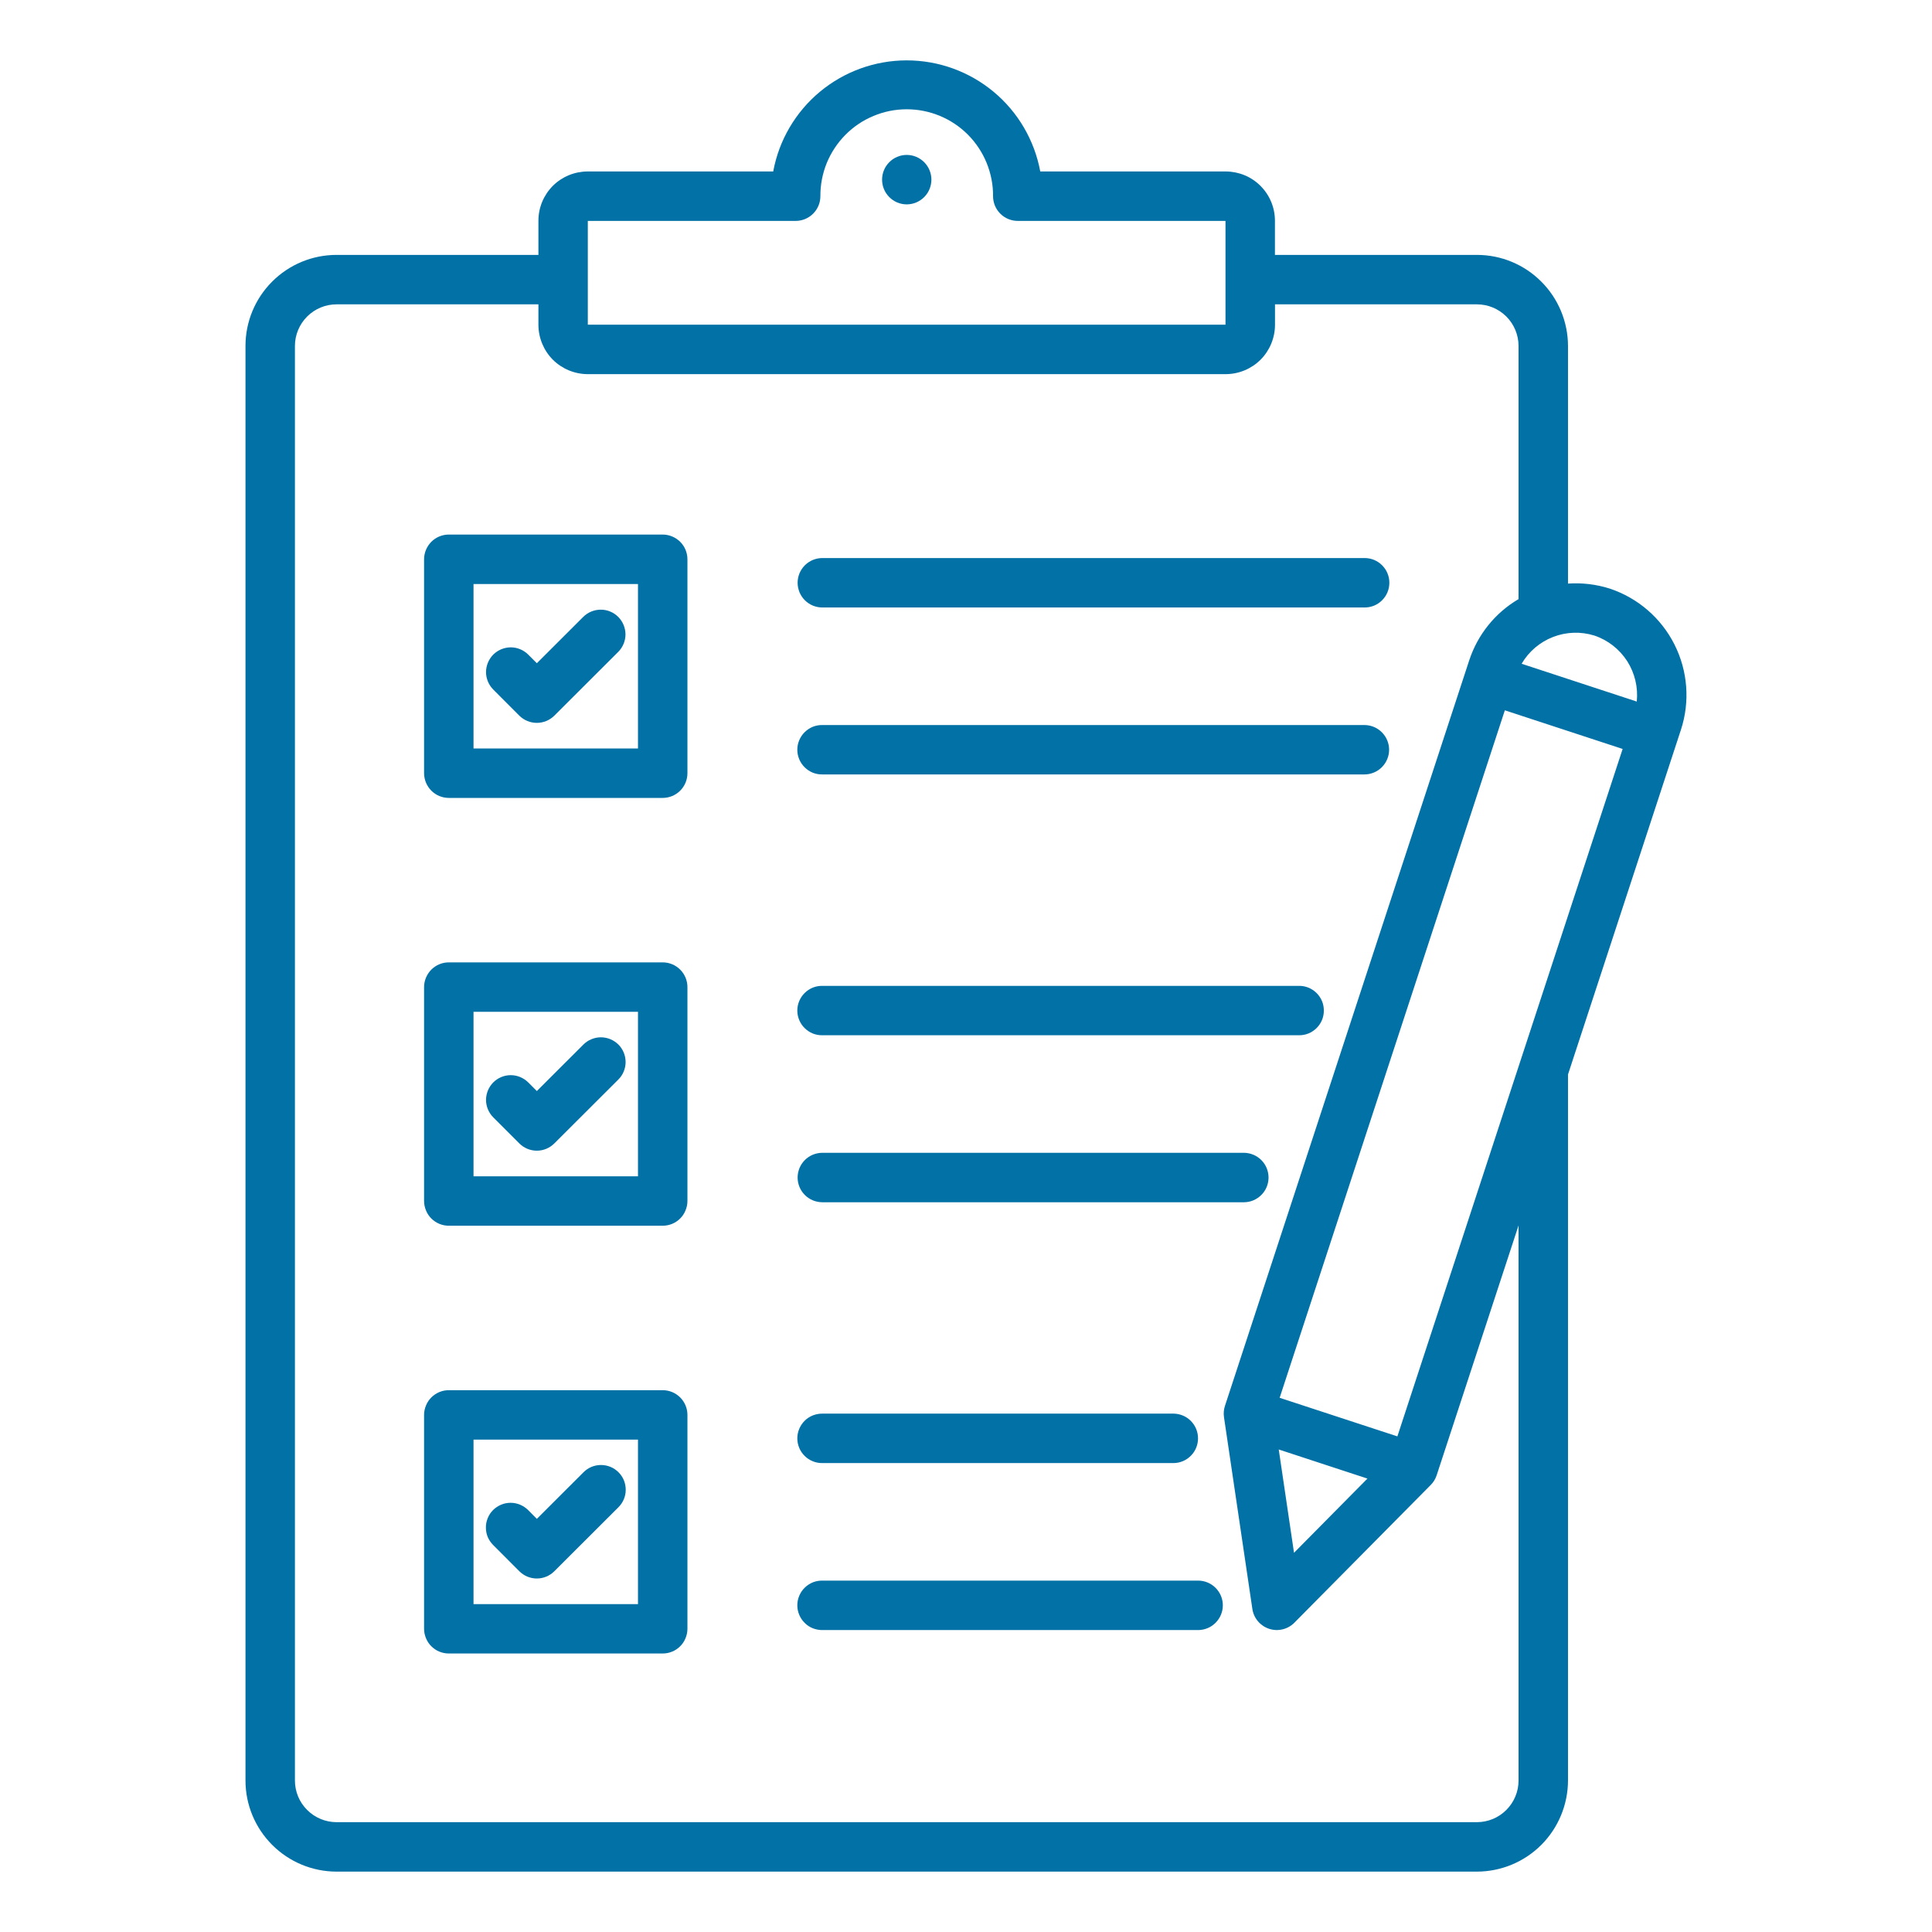 <svg width="32" height="32" viewBox="0 0 32 32" fill="none" xmlns="http://www.w3.org/2000/svg">
<path d="M13.211 19.504C13.211 19.45 13.222 19.397 13.242 19.347C13.263 19.297 13.293 19.252 13.331 19.214C13.369 19.176 13.414 19.146 13.464 19.125C13.514 19.105 13.567 19.094 13.621 19.094H20.607C20.714 19.096 20.817 19.139 20.893 19.216C20.969 19.293 21.011 19.396 21.011 19.504C21.011 19.611 20.969 19.715 20.893 19.791C20.817 19.868 20.714 19.912 20.607 19.913H13.621C13.567 19.913 13.514 19.902 13.464 19.882C13.414 19.861 13.369 19.831 13.331 19.793C13.293 19.755 13.263 19.71 13.242 19.66C13.222 19.611 13.211 19.557 13.211 19.504ZM13.621 24.233H19.439C19.547 24.232 19.65 24.188 19.725 24.111C19.801 24.035 19.843 23.931 19.843 23.824C19.843 23.716 19.801 23.613 19.725 23.536C19.65 23.459 19.547 23.416 19.439 23.414H13.621C13.566 23.414 13.513 23.424 13.462 23.444C13.412 23.464 13.366 23.494 13.328 23.532C13.289 23.571 13.259 23.616 13.238 23.666C13.217 23.716 13.206 23.77 13.206 23.824C13.206 23.878 13.217 23.932 13.238 23.982C13.259 24.032 13.289 24.077 13.328 24.115C13.366 24.153 13.412 24.183 13.462 24.203C13.513 24.224 13.566 24.234 13.621 24.233ZM13.621 12.827H22.603C22.711 12.826 22.814 12.782 22.889 12.706C22.965 12.629 23.008 12.526 23.008 12.418C23.008 12.31 22.965 12.207 22.889 12.13C22.814 12.054 22.711 12.01 22.603 12.009H13.621C13.566 12.008 13.513 12.018 13.462 12.038C13.412 12.059 13.366 12.089 13.328 12.127C13.289 12.165 13.259 12.21 13.238 12.26C13.217 12.31 13.206 12.364 13.206 12.418C13.206 12.472 13.217 12.526 13.238 12.576C13.259 12.626 13.289 12.671 13.328 12.709C13.366 12.747 13.412 12.777 13.462 12.798C13.513 12.818 13.566 12.828 13.621 12.827ZM13.621 10.062H22.603C22.657 10.062 22.71 10.051 22.76 10.031C22.809 10.01 22.855 9.98 22.892 9.942C22.93 9.904 22.961 9.859 22.981 9.809C23.002 9.759 23.012 9.706 23.012 9.652C23.012 9.599 23.002 9.545 22.981 9.496C22.961 9.446 22.93 9.401 22.892 9.363C22.855 9.325 22.809 9.295 22.76 9.274C22.71 9.254 22.657 9.243 22.603 9.243H13.621C13.567 9.243 13.514 9.254 13.464 9.274C13.414 9.295 13.369 9.325 13.331 9.363C13.293 9.401 13.263 9.446 13.242 9.496C13.222 9.545 13.211 9.599 13.211 9.652C13.211 9.706 13.222 9.759 13.242 9.809C13.263 9.859 13.293 9.904 13.331 9.942C13.369 9.98 13.414 10.01 13.464 10.031C13.514 10.051 13.567 10.062 13.621 10.062ZM13.621 17.147H21.513C21.567 17.148 21.621 17.138 21.671 17.118C21.722 17.097 21.767 17.067 21.806 17.029C21.844 16.991 21.875 16.946 21.896 16.896C21.917 16.846 21.927 16.792 21.927 16.738C21.927 16.684 21.917 16.63 21.896 16.58C21.875 16.53 21.844 16.485 21.806 16.447C21.767 16.409 21.722 16.379 21.671 16.358C21.621 16.338 21.567 16.328 21.513 16.329H13.621C13.566 16.328 13.513 16.338 13.462 16.358C13.412 16.379 13.366 16.409 13.328 16.447C13.289 16.485 13.259 16.53 13.238 16.58C13.217 16.63 13.206 16.684 13.206 16.738C13.206 16.792 13.217 16.846 13.238 16.896C13.259 16.946 13.289 16.991 13.328 17.029C13.366 17.067 13.412 17.097 13.462 17.118C13.513 17.138 13.566 17.148 13.621 17.147ZM8.602 26.025C8.679 26.102 8.783 26.145 8.892 26.145C9 26.145 9.104 26.102 9.181 26.025L10.241 24.967C10.28 24.929 10.31 24.884 10.332 24.834C10.353 24.784 10.364 24.731 10.364 24.677C10.364 24.623 10.354 24.569 10.334 24.519C10.313 24.469 10.283 24.423 10.244 24.385C10.206 24.347 10.161 24.316 10.111 24.296C10.061 24.275 10.007 24.265 9.953 24.265C9.899 24.265 9.845 24.276 9.795 24.297C9.745 24.318 9.7 24.349 9.662 24.388L8.892 25.157L8.748 25.012C8.71 24.974 8.665 24.944 8.615 24.923C8.565 24.902 8.512 24.891 8.458 24.891C8.404 24.891 8.351 24.901 8.301 24.922C8.251 24.943 8.206 24.973 8.167 25.011C8.129 25.049 8.099 25.094 8.079 25.144C8.058 25.194 8.047 25.248 8.048 25.302C8.048 25.355 8.058 25.409 8.079 25.459C8.1 25.508 8.131 25.553 8.169 25.591L8.602 26.025ZM15.022 2.566H15.014C14.906 2.567 14.803 2.611 14.728 2.688C14.652 2.764 14.61 2.868 14.61 2.975C14.61 3.083 14.652 3.187 14.728 3.263C14.803 3.34 14.906 3.384 15.014 3.385H15.022C15.13 3.384 15.233 3.34 15.309 3.263C15.384 3.187 15.427 3.083 15.427 2.975C15.427 2.868 15.384 2.764 15.309 2.688C15.233 2.611 15.13 2.567 15.022 2.566ZM11.386 9.264V12.806C11.386 12.915 11.343 13.019 11.266 13.096C11.189 13.173 11.085 13.216 10.976 13.216H7.434C7.325 13.216 7.221 13.173 7.144 13.096C7.068 13.019 7.024 12.915 7.024 12.806V9.264C7.024 9.155 7.068 9.051 7.144 8.974C7.221 8.897 7.325 8.854 7.434 8.854H10.977C11.085 8.854 11.189 8.898 11.266 8.974C11.343 9.051 11.386 9.155 11.386 9.264ZM10.567 9.673H7.843V12.397H10.567V9.673ZM8.602 11.854C8.679 11.93 8.783 11.973 8.892 11.973C9 11.973 9.104 11.93 9.181 11.854L10.241 10.796C10.317 10.719 10.36 10.615 10.36 10.507C10.359 10.398 10.316 10.294 10.24 10.218C10.163 10.141 10.06 10.098 9.951 10.098C9.843 10.098 9.739 10.14 9.662 10.216L8.892 10.985L8.748 10.841C8.671 10.765 8.567 10.722 8.459 10.722C8.35 10.723 8.247 10.766 8.17 10.842C8.094 10.919 8.051 11.023 8.05 11.131C8.05 11.239 8.093 11.343 8.169 11.42L8.602 11.854ZM19.849 26.18H13.621C13.566 26.179 13.513 26.189 13.462 26.209C13.412 26.23 13.366 26.26 13.328 26.298C13.289 26.336 13.259 26.381 13.238 26.431C13.217 26.481 13.206 26.535 13.206 26.589C13.206 26.643 13.217 26.697 13.238 26.747C13.259 26.797 13.289 26.842 13.328 26.88C13.366 26.919 13.412 26.949 13.462 26.969C13.513 26.989 13.566 26.999 13.621 26.999H19.849C19.957 26.997 20.06 26.954 20.135 26.877C20.211 26.8 20.254 26.697 20.254 26.589C20.254 26.481 20.211 26.378 20.135 26.301C20.06 26.225 19.957 26.181 19.849 26.18ZM11.386 23.435V26.978C11.386 27.032 11.375 27.085 11.354 27.135C11.334 27.184 11.304 27.23 11.266 27.267C11.228 27.305 11.183 27.336 11.133 27.356C11.083 27.377 11.03 27.387 10.976 27.387H7.434C7.38 27.387 7.327 27.377 7.277 27.356C7.227 27.336 7.182 27.305 7.144 27.267C7.106 27.23 7.076 27.184 7.056 27.135C7.035 27.085 7.024 27.032 7.024 26.978V23.435C7.024 23.381 7.035 23.328 7.056 23.279C7.076 23.229 7.106 23.184 7.144 23.146C7.182 23.108 7.227 23.078 7.277 23.057C7.327 23.036 7.38 23.026 7.434 23.026H10.977C11.085 23.026 11.189 23.069 11.266 23.146C11.343 23.223 11.386 23.327 11.386 23.435ZM10.567 23.845H7.843V26.569H10.567V23.845ZM11.386 16.35V19.892C11.386 19.946 11.375 19.999 11.354 20.049C11.334 20.099 11.304 20.144 11.266 20.182C11.228 20.22 11.183 20.25 11.133 20.271C11.083 20.291 11.03 20.302 10.976 20.302H7.434C7.38 20.302 7.327 20.291 7.277 20.271C7.227 20.25 7.182 20.22 7.144 20.182C7.106 20.144 7.076 20.099 7.056 20.049C7.035 19.999 7.024 19.946 7.024 19.892V16.349C7.024 16.241 7.068 16.137 7.144 16.06C7.221 15.983 7.325 15.94 7.434 15.94H10.977C11.085 15.94 11.189 15.983 11.266 16.06C11.343 16.137 11.386 16.241 11.386 16.349V16.35ZM10.567 16.759H7.843V19.483H10.567V16.759ZM8.602 18.939C8.679 19.016 8.783 19.059 8.892 19.059C9 19.059 9.104 19.016 9.181 18.939L10.241 17.881C10.279 17.844 10.31 17.798 10.33 17.749C10.351 17.699 10.362 17.646 10.362 17.592C10.362 17.538 10.352 17.484 10.331 17.434C10.311 17.385 10.281 17.339 10.243 17.301C10.204 17.263 10.159 17.233 10.109 17.212C10.06 17.192 10.006 17.181 9.952 17.181C9.898 17.181 9.845 17.192 9.795 17.213C9.745 17.233 9.7 17.264 9.662 17.302L8.892 18.071L8.748 17.927C8.671 17.851 8.567 17.808 8.459 17.808C8.35 17.808 8.247 17.852 8.17 17.928C8.094 18.005 8.051 18.108 8.05 18.217C8.05 18.325 8.093 18.429 8.169 18.506L8.602 18.939ZM27.842 12.086L27.788 12.25C27.786 12.257 27.785 12.264 27.782 12.271C27.781 12.276 27.779 12.28 27.777 12.284L25.971 17.797V29.491C25.97 29.891 25.811 30.274 25.529 30.557C25.246 30.84 24.863 30.999 24.463 31H5.573C5.173 30.999 4.79 30.84 4.508 30.557C4.225 30.274 4.066 29.891 4.066 29.491V5.729C4.066 5.33 4.225 4.946 4.508 4.664C4.79 4.381 5.174 4.222 5.573 4.222H8.918V3.655C8.918 3.439 9.004 3.232 9.156 3.079C9.309 2.926 9.516 2.841 9.732 2.84H12.807C12.902 2.323 13.176 1.856 13.58 1.52C13.984 1.184 14.493 1 15.018 1C15.544 1 16.053 1.184 16.457 1.52C16.861 1.856 17.134 2.323 17.23 2.84H20.303C20.519 2.841 20.726 2.926 20.878 3.079C21.031 3.232 21.117 3.439 21.117 3.655V4.222H24.463C24.863 4.222 25.246 4.381 25.528 4.664C25.811 4.946 25.97 5.33 25.971 5.729V9.666C26.204 9.65 26.439 9.678 26.663 9.749C27.128 9.904 27.513 10.236 27.734 10.674C27.955 11.112 27.994 11.62 27.842 12.086ZM9.736 5.378H20.298V3.659H16.858C16.749 3.659 16.645 3.616 16.568 3.539C16.491 3.462 16.448 3.358 16.448 3.249C16.45 3.061 16.413 2.874 16.342 2.699C16.271 2.525 16.166 2.366 16.033 2.232C15.9 2.098 15.742 1.992 15.568 1.92C15.393 1.847 15.207 1.81 15.018 1.81C14.83 1.81 14.643 1.847 14.469 1.92C14.295 1.992 14.137 2.098 14.004 2.232C13.871 2.366 13.766 2.525 13.694 2.699C13.623 2.874 13.587 3.061 13.588 3.249C13.588 3.303 13.578 3.356 13.557 3.406C13.536 3.456 13.506 3.501 13.468 3.539C13.43 3.577 13.385 3.607 13.335 3.628C13.286 3.648 13.232 3.659 13.179 3.659H9.736V5.378ZM25.152 20.297L23.796 24.434C23.776 24.495 23.743 24.55 23.698 24.595L21.439 26.877C21.386 26.931 21.318 26.969 21.244 26.987C21.17 27.005 21.093 27.002 21.02 26.978C20.948 26.954 20.884 26.911 20.835 26.853C20.786 26.795 20.754 26.724 20.743 26.649L20.273 23.473C20.264 23.41 20.269 23.346 20.289 23.286L24.335 10.937C24.475 10.511 24.765 10.15 25.152 9.923V5.729C25.151 5.547 25.079 5.372 24.95 5.243C24.821 5.114 24.646 5.041 24.463 5.041H21.118V5.382C21.117 5.598 21.031 5.805 20.879 5.958C20.726 6.11 20.519 6.196 20.303 6.197H9.733C9.517 6.196 9.31 6.11 9.157 5.958C9.005 5.805 8.919 5.598 8.918 5.382V5.041H5.573C5.391 5.041 5.216 5.114 5.087 5.243C4.958 5.372 4.885 5.547 4.885 5.729V29.491C4.885 29.674 4.957 29.849 5.087 29.978C5.216 30.108 5.391 30.18 5.573 30.181H24.463C24.646 30.18 24.821 30.108 24.95 29.978C25.079 29.849 25.152 29.674 25.152 29.491L25.152 20.297ZM21.433 25.719L22.649 24.49L21.18 24.008L21.433 25.719ZM26.876 12.405L24.925 11.765L21.195 23.152L23.145 23.791L26.876 12.405ZM26.408 10.527C26.184 10.457 25.943 10.465 25.724 10.55C25.505 10.635 25.321 10.791 25.203 10.994L27.11 11.62C27.134 11.385 27.078 11.149 26.951 10.95C26.823 10.752 26.632 10.602 26.408 10.527Z" fill="#0271A6"/>
</svg>

